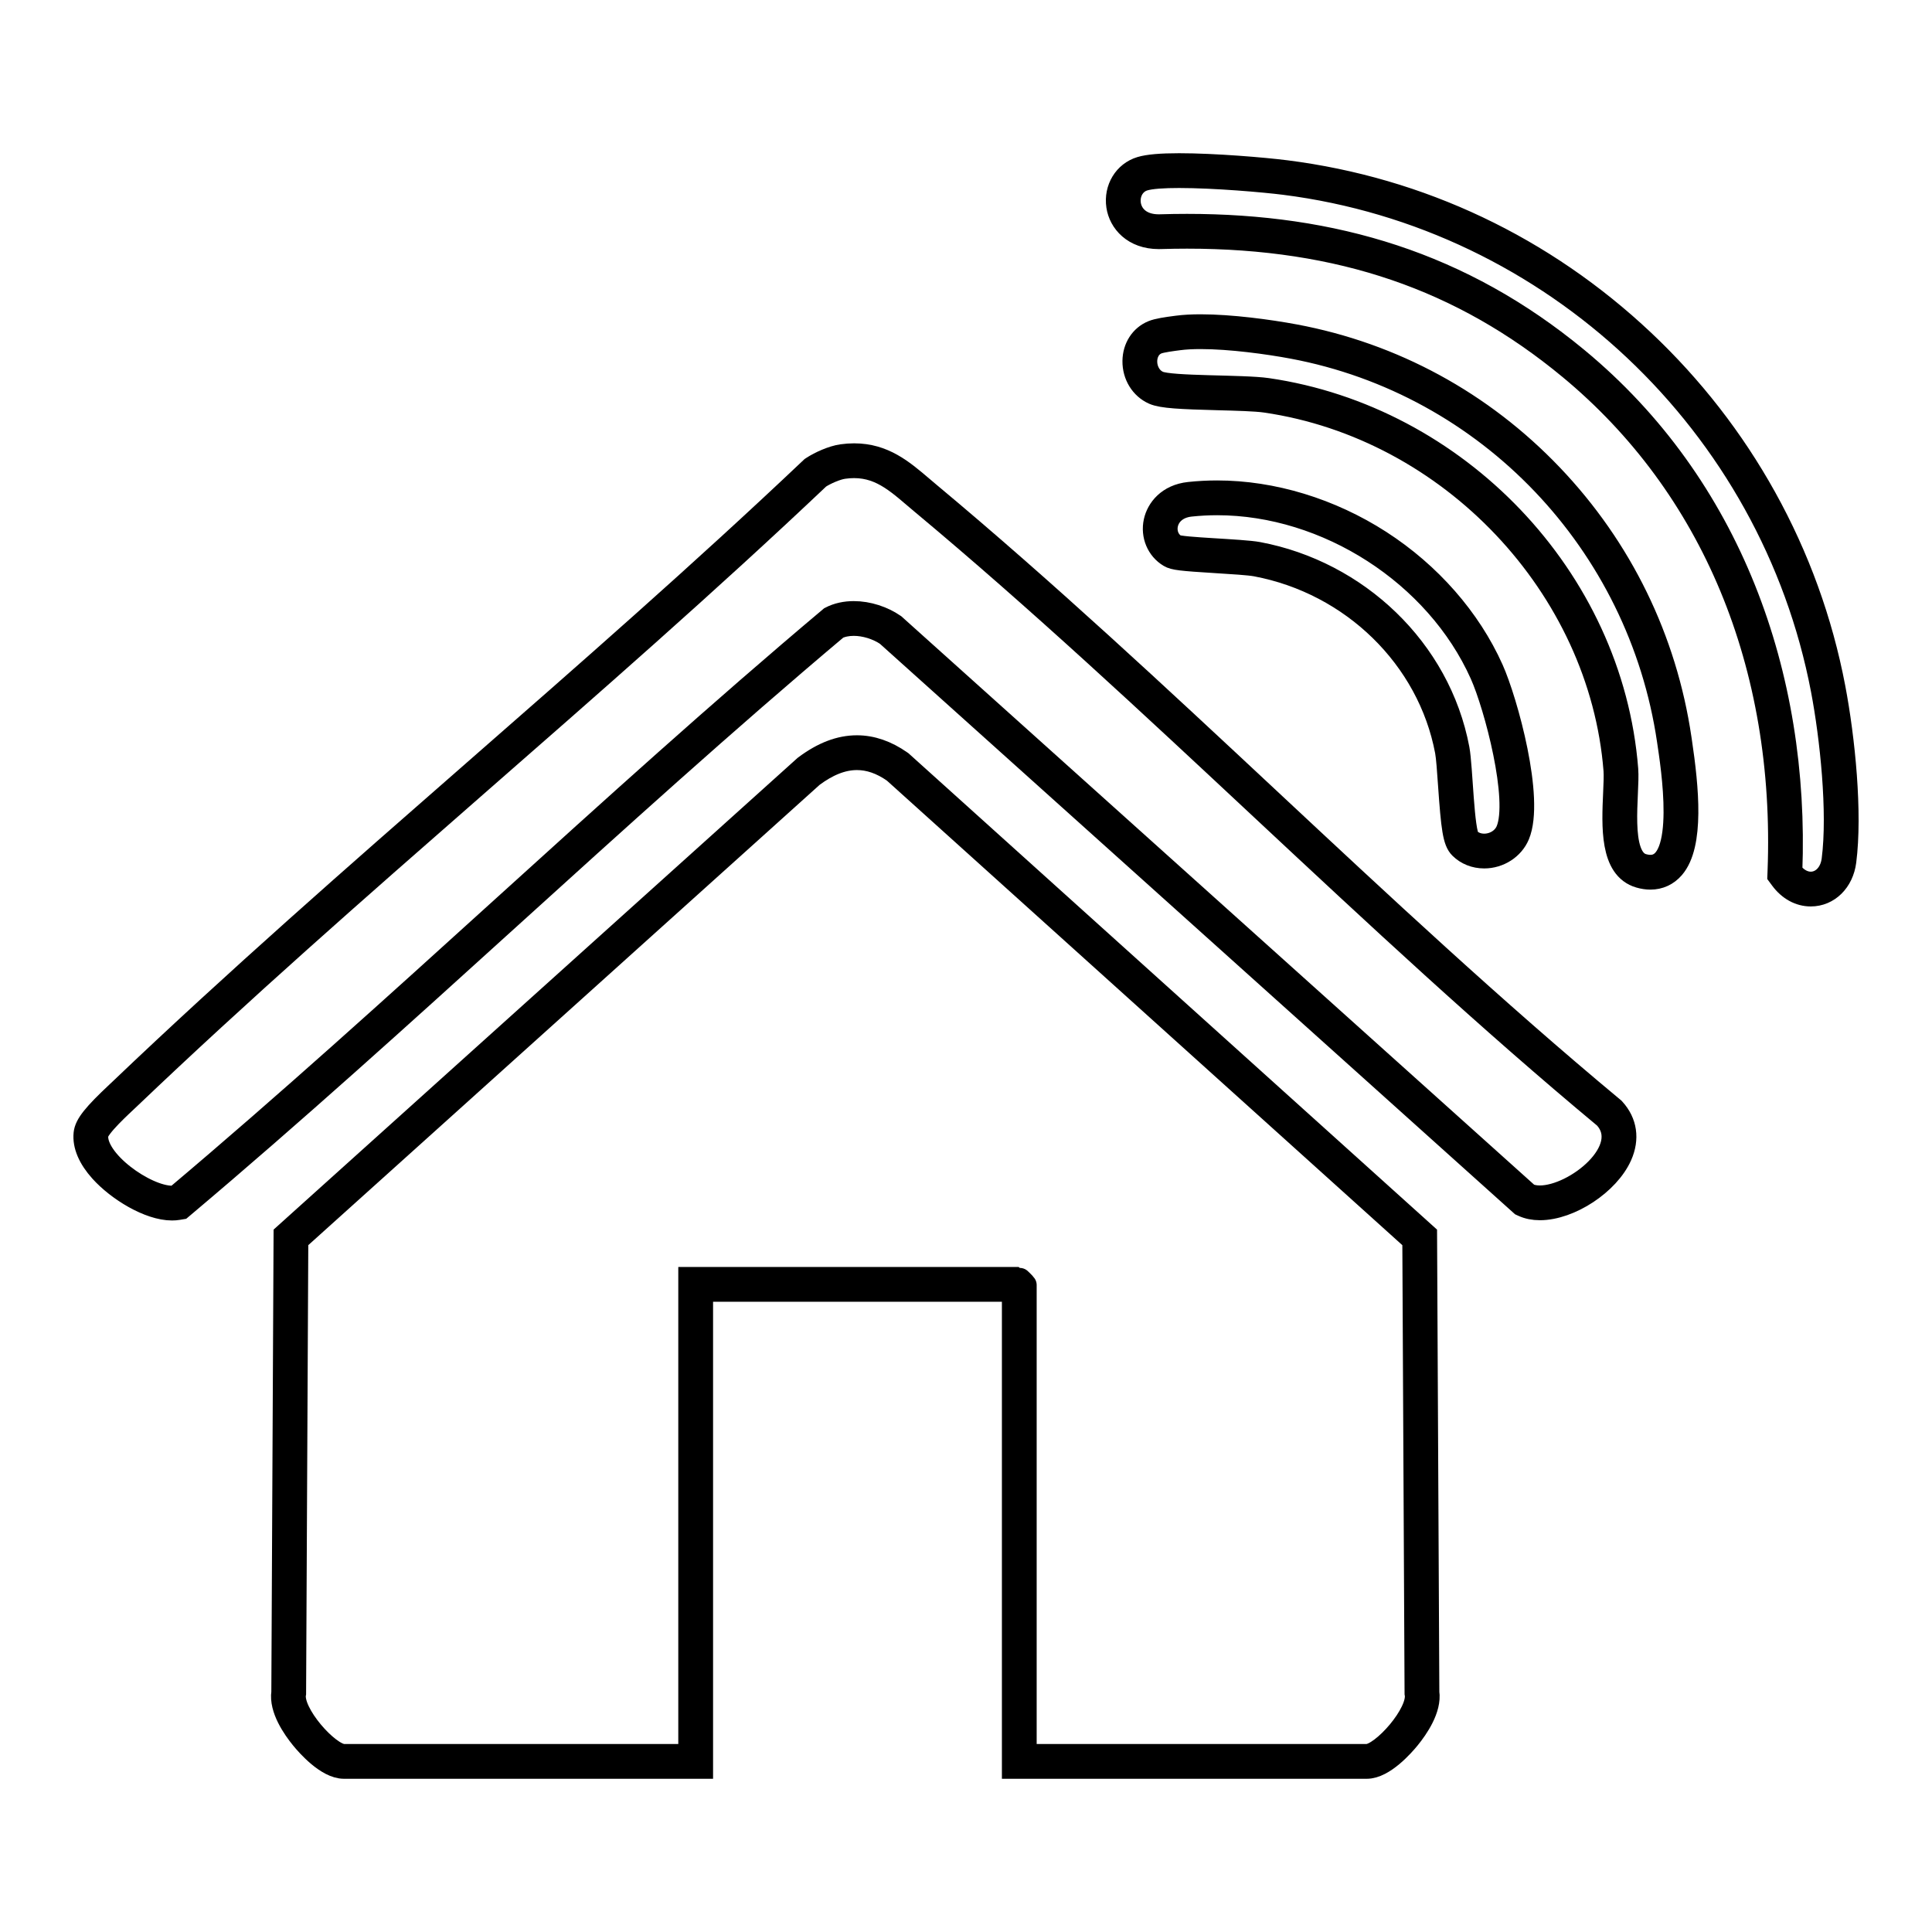 <?xml version="1.0" encoding="iso-8859-1"?>
<!-- Generator: Adobe Illustrator 29.7.1, SVG Export Plug-In . SVG Version: 9.03 Build 0)  -->
<svg version="1.1" id="Laag_1" xmlns="http://www.w3.org/2000/svg" xmlns:xlink="http://www.w3.org/1999/xlink" x="0px" y="0px"
	 viewBox="0 0 500 500" style="enable-background:new 0 0 500 500;" xml:space="preserve">
<g>
	<g>
		<path style="stroke:#000000;stroke-width:6;stroke-miterlimit:10;" d="M221.78,196.292c3.129,0,6.31,1.051,9.597,3.36
			l134.542,121.256l0.581,117.315c1.046,5.114-8.784,16.123-12.793,16.123H265.29V332.564c0-0.118-1.55-1.668-1.668-1.668H178.54
			v123.451H89.011c-4.009,0-13.839-11.009-12.793-16.123L76.791,320.9l133.448-120.126
			C214.075,197.918,217.887,196.292,221.78,196.292 M221.78,193.292c-4.383,0-8.744,1.66-13.332,5.075l-0.112,0.083l-0.104,0.094
			L74.784,318.67l-0.986,0.888l-0.006,1.327L73.22,437.958c-0.641,4.252,2.807,9.242,4.959,11.879
			c1.438,1.762,6.469,7.509,10.833,7.509h89.529h3v-3v-120.45h80.749v120.451v3h3h88.417c4.364,0,9.395-5.748,10.833-7.51
			c2.152-2.637,5.6-7.627,4.959-11.879l-0.58-117.065l-0.007-1.326l-0.985-0.888L233.385,197.423l-0.135-0.122l-0.149-0.105
			C229.412,194.606,225.603,193.292,221.78,193.292L221.78,193.292z"/>
	</g>
	<g>
		<path style="stroke:#000000;stroke-width:6;stroke-miterlimit:10;" d="M221.04,120.734c7.395,0,11.897,4.665,17.573,9.4
			c60.357,50.352,116.221,108.65,176.838,159.035c7.579,8.346-7.749,20.625-16.928,20.625c-1.144,0-2.193-0.191-3.09-0.604
			L231.38,161.835c-2.88-1.979-6.715-3.27-10.423-3.27c-2.1,0-4.16,0.414-5.981,1.353C157.38,208.366,103.055,261.336,45.58,309.779
			c-0.332,0.056-0.684,0.082-1.055,0.082c-6.956,0-20.192-9.468-19.499-16.181c0.219-2.122,6.447-7.712,8.347-9.525
			c57.836-55.188,120.53-105.626,178.584-160.627c1.631-1.069,4.465-2.325,6.355-2.594
			C219.266,120.798,220.173,120.734,221.04,120.734 M221.04,117.734c-1.02,0-2.08,0.077-3.151,0.23
			c-2.446,0.348-5.663,1.801-7.577,3.055l-0.224,0.147l-0.194,0.184c-28.361,26.87-58.347,53.1-87.346,78.466
			c-30.315,26.517-61.661,53.938-91.246,82.168c-0.212,0.203-0.48,0.453-0.788,0.742c-6.18,5.793-8.238,8.379-8.472,10.646
			c-0.31,3,1.115,6.346,4.119,9.676c4.351,4.823,12.41,9.812,18.364,9.812c0.539,0,1.061-0.042,1.55-0.124l0.81-0.136l0.628-0.529
			c28.578-24.087,56.828-49.699,84.148-74.468c27.586-25.01,56.106-50.867,84.968-75.157c1.252-0.586,2.706-0.883,4.327-0.883
			c2.903,0,6.092,0.984,8.57,2.639L393.428,311.42l0.337,0.303l0.412,0.19c1.267,0.583,2.729,0.879,4.345,0.879
			c7.739,0,17.69-6.555,20.876-13.753c1.917-4.33,1.303-8.552-1.727-11.889l-0.141-0.156l-0.162-0.134
			c-30.502-25.353-60.31-53.192-89.136-80.115c-28.374-26.5-57.714-53.903-87.698-78.917c-0.647-0.54-1.278-1.078-1.9-1.609
			C233.519,121.857,228.687,117.734,221.04,117.734L221.04,117.734z"/>
	</g>
	<g>
		<path style="stroke:#000000;stroke-width:6;stroke-miterlimit:10;" d="M305.151,45.654c9.283,0,22.131,1.129,27.282,1.782
			c69.604,8.82,126.1,62.33,139.205,131.052c2.363,12.39,4.385,31.675,2.797,44.03c-0.492,3.827-3.029,6.07-5.808,6.07
			c-1.791,0-3.682-0.933-5.189-2.974c1.944-50.905-15.717-99.973-55.264-132.693C378.2,68.12,345.032,58.351,307.21,58.351
			c-2.297,0-4.612,0.036-6.943,0.107c-0.133,0.004-0.263,0.006-0.392,0.006c-9.292,0-9.628-10.316-3.787-12.068
			C297.876,45.859,301.188,45.654,305.151,45.654 M305.151,42.654c-4.73,0-7.977,0.284-9.925,0.869
			c-4.085,1.225-6.577,5.334-5.926,9.77c0.597,4.067,4.098,8.171,10.575,8.171c0.159,0,0.32-0.002,0.483-0.007
			c2.304-0.07,4.61-0.106,6.852-0.106c39.64,0,71.114,10.766,99.052,33.881c36.978,30.594,56.218,76.857,54.178,130.267l-0.04,1.05
			l0.624,0.846c1.995,2.704,4.695,4.192,7.602,4.192c4.514,0,8.126-3.572,8.783-8.687c1.6-12.443-0.266-31.554-2.826-44.974
			c-3.283-17.216-9.277-33.743-17.815-49.123c-8.344-15.029-18.938-28.651-31.489-40.487C399.526,64.027,367.55,48.862,332.81,44.46
			C327.063,43.731,314.298,42.654,305.151,42.654L305.151,42.654z"/>
	</g>
	<g>
		<path style="stroke:#000000;stroke-width:6;stroke-miterlimit:10;" d="M310.709,87.34c7.696,0,17.453,1.333,23.789,2.517
			c50.748,9.483,89.803,50.705,97.315,101.762c0.945,6.423,5.189,32.615-4.692,32.615c-0.608,0-1.27-0.099-1.989-0.308
			c-6.699-1.949-3.674-18.641-4.157-24.805c-3.899-49.727-44.096-91.173-92.998-98.294c-6.356-0.925-24.929-0.4-28.184-1.845
			c-4.194-1.861-4.495-8.572-0.339-10.296c1.142-0.473,4.146-0.838,5.639-1.034C306.749,87.435,308.655,87.34,310.709,87.34
			 M310.709,84.34c-2.28,0-4.301,0.114-6.007,0.338l-0.355,0.046c-2.433,0.317-4.727,0.646-6.042,1.191
			c-2.929,1.214-4.775,4.091-4.817,7.507c-0.045,3.652,1.952,6.911,5.088,8.302c2.17,0.963,6.959,1.188,16.622,1.443
			c4.82,0.127,9.805,0.258,12.346,0.628c47.834,6.965,86.715,48.047,90.44,95.56c0.107,1.362,0.008,3.546-0.096,5.858
			c-0.391,8.676-0.878,19.474,6.406,21.592c0.976,0.284,1.927,0.428,2.827,0.428c2.314,0,4.345-0.937,5.873-2.71
			c5.104-5.921,3.692-20.553,1.891-32.639l-0.104-0.703c-3.785-25.722-15.279-49.272-33.241-68.105
			c-18.028-18.903-41.02-31.41-66.491-36.169C328.406,85.667,318.524,84.34,310.709,84.34L310.709,84.34z"/>
	</g>
	<g>
		<path style="stroke:#000000;stroke-width:6;stroke-miterlimit:10;" d="M315.01,130.339c28.44,0,56.803,18.265,68.367,44.1
			c3.726,8.324,10.107,32.497,6.742,40.503c-1.029,2.449-3.564,3.808-6.011,3.808c-1.485,0-2.937-0.501-4.001-1.562
			c-1.658-1.655-1.918-18.692-2.793-23.34c-4.86-25.828-26.149-45.805-51.716-50.604c-4.231-0.794-20.014-1.14-21.392-1.96
			c-4.141-2.465-3.137-9.826,3.882-10.578C310.391,130.459,312.699,130.339,315.01,130.339 M315.01,127.339
			c-2.426,0-4.862,0.129-7.24,0.384c-5.449,0.584-8.123,4.14-8.807,7.273c-0.77,3.523,0.721,7.085,3.71,8.865
			c1.177,0.701,2.873,0.908,12.098,1.476c3.99,0.246,8.512,0.524,10.275,0.855c24.956,4.684,44.776,24.058,49.321,48.21
			c0.295,1.567,0.544,5.153,0.784,8.62c0.79,11.378,1.232,14.687,2.837,16.289c1.576,1.573,3.749,2.439,6.12,2.439
			c3.831,0,7.358-2.269,8.777-5.646c3.91-9.303-3.058-34.6-6.77-42.891c-5.826-13.014-16.113-24.746-28.968-33.034
			C344.304,131.899,329.339,127.339,315.01,127.339L315.01,127.339z"/>
	</g>
</g>
</svg>
